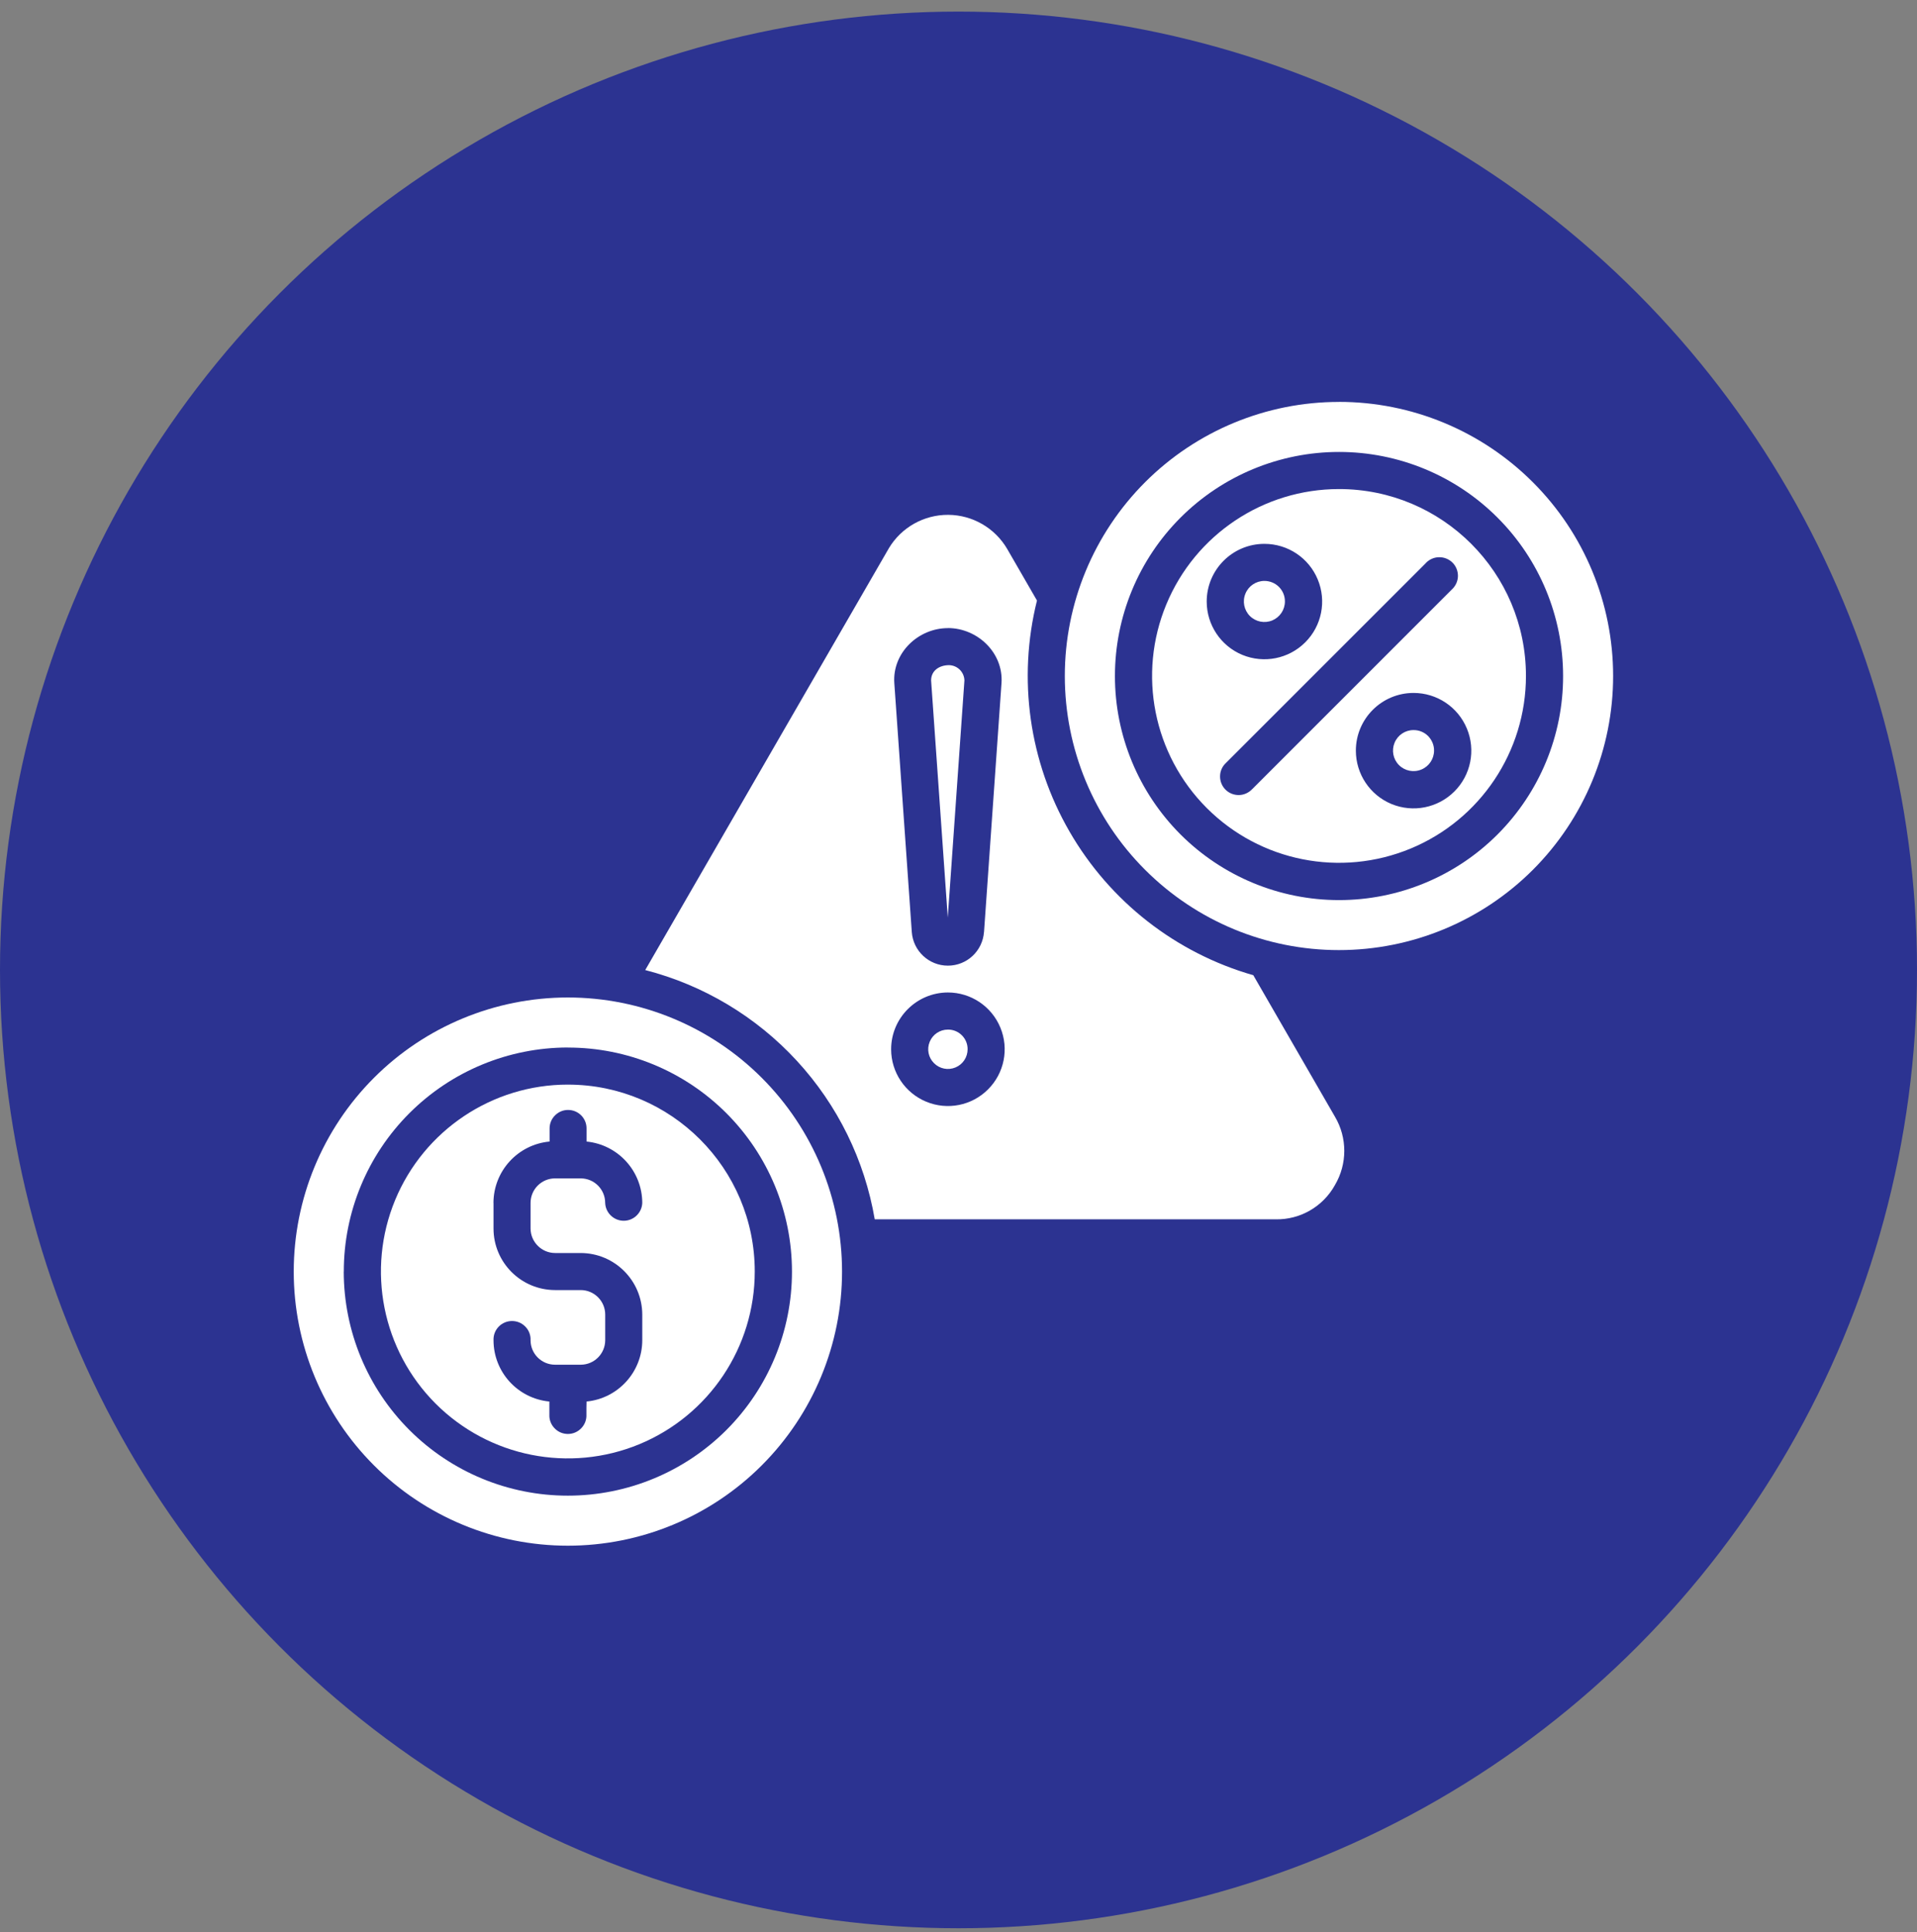 <?xml version="1.0" encoding="UTF-8"?>
<svg xmlns="http://www.w3.org/2000/svg" width="124" height="125" viewBox="0 0 124 125" fill="none">
  <rect x="0" y="0" width="124" height="125" fill="#808080" stroke="none"/>
  <circle cx="62" cy="62.75" r="62" fill="#2C3391"></circle>
  <path fill-rule="evenodd" clip-rule="evenodd" d="M36.73 70.169C31.841 70.169 27.435 73.117 25.561 77.633C23.69 82.153 24.725 87.352 28.181 90.812C31.641 94.269 36.84 95.303 41.36 93.433C45.877 91.559 48.821 87.153 48.821 82.26C48.821 75.586 43.409 70.17 36.734 70.17L36.73 70.169ZM37.932 91.075V91.523C37.947 91.85 37.826 92.167 37.598 92.401C37.37 92.64 37.061 92.771 36.734 92.771C36.407 92.771 36.094 92.64 35.87 92.401C35.642 92.167 35.521 91.85 35.536 91.523V90.673C33.487 90.478 31.926 88.764 31.923 86.708C31.909 86.381 32.029 86.065 32.257 85.83C32.481 85.595 32.794 85.464 33.121 85.464C33.448 85.464 33.758 85.595 33.985 85.83C34.213 86.065 34.334 86.381 34.319 86.708C34.319 87.583 35.031 88.291 35.905 88.291H37.562C38.434 88.291 39.145 87.583 39.148 86.708V85.048C39.148 84.173 38.437 83.462 37.562 83.462H35.905C33.704 83.458 31.923 81.677 31.923 79.479V77.822H31.919C31.926 75.759 33.498 74.042 35.55 73.853V72.993C35.553 72.676 35.681 72.374 35.909 72.154C36.133 71.93 36.439 71.805 36.755 71.809C37.417 71.812 37.947 72.353 37.94 73.01V73.853C39.984 74.056 41.538 75.77 41.545 77.822C41.52 78.466 40.99 78.978 40.347 78.978C39.7 78.978 39.17 78.466 39.145 77.822C39.145 76.947 38.437 76.236 37.559 76.236H35.902C35.482 76.236 35.081 76.403 34.782 76.702C34.487 76.997 34.319 77.402 34.319 77.822V79.479C34.323 80.35 35.031 81.061 35.902 81.065H37.559C39.76 81.069 41.538 82.85 41.545 85.048V86.705C41.542 88.757 39.981 90.474 37.94 90.673L37.932 91.075Z" fill="white"></path>
  <path fill-rule="evenodd" clip-rule="evenodd" d="M36.73 64.533C32.029 64.533 27.516 66.4 24.192 69.728C20.867 73.053 19 77.562 19 82.267C19 86.971 20.867 91.48 24.192 94.805C27.517 98.133 32.029 100 36.73 100C41.434 100 45.947 98.133 49.272 94.805C52.596 91.48 54.467 86.971 54.467 82.267C54.467 77.562 52.596 73.053 49.272 69.728C45.947 66.4 41.434 64.533 36.733 64.533H36.73ZM36.73 67.769V67.773C40.578 67.769 44.265 69.298 46.982 72.015C49.702 74.736 51.228 78.419 51.228 82.267C51.231 86.111 49.702 89.799 46.986 92.516C44.265 95.236 40.578 96.762 36.733 96.762C32.889 96.765 29.202 95.236 26.485 92.519C23.764 89.799 22.239 86.112 22.235 82.267H22.239C22.235 78.423 23.764 74.736 26.481 72.019C29.202 69.298 32.886 67.773 36.733 67.769L36.73 67.769Z" fill="white"></path>
  <path fill-rule="evenodd" clip-rule="evenodd" d="M61.381 43.033C60.78 43.033 60.228 43.371 60.228 44.022L61.306 59.365L62.383 44.022C62.369 43.484 61.939 43.051 61.402 43.033H61.381Z" fill="white"></path>
  <path fill-rule="evenodd" clip-rule="evenodd" d="M61.316 66.61C60.8 66.61 60.335 66.919 60.139 67.396C59.94 67.872 60.05 68.42 60.416 68.782C60.779 69.149 61.327 69.259 61.803 69.06C62.28 68.864 62.589 68.398 62.589 67.883C62.593 67.545 62.458 67.218 62.219 66.98C61.981 66.741 61.654 66.606 61.316 66.61Z" fill="white"></path>
  <path fill-rule="evenodd" clip-rule="evenodd" d="M86.614 31.64C81.721 31.64 77.315 34.584 75.442 39.104C73.571 43.62 74.606 48.823 78.062 52.279C81.522 55.739 86.721 56.771 91.241 54.9C95.757 53.03 98.705 48.62 98.705 43.73C98.705 37.052 93.29 31.64 86.615 31.64L86.614 31.64ZM81.788 35.185C83.3 35.185 84.662 36.092 85.238 37.49C85.817 38.883 85.498 40.491 84.427 41.558C83.36 42.624 81.757 42.944 80.359 42.368C78.965 41.789 78.055 40.427 78.055 38.919C78.055 36.857 79.726 35.185 81.788 35.185ZM91.436 44.83C92.948 44.83 94.309 45.74 94.886 47.137C95.465 48.531 95.145 50.139 94.075 51.206C93.008 52.272 91.404 52.592 90.007 52.016C88.613 51.437 87.703 50.075 87.703 48.563C87.703 46.505 89.374 44.83 91.436 44.83ZM80.996 51.056V51.053C80.775 51.291 80.466 51.429 80.139 51.437C79.811 51.44 79.499 51.316 79.267 51.084C79.04 50.853 78.912 50.541 78.919 50.213C78.922 49.89 79.061 49.58 79.299 49.36L92.225 36.434V36.43C92.449 36.192 92.759 36.053 93.082 36.05C93.409 36.043 93.722 36.171 93.954 36.398C94.185 36.63 94.309 36.943 94.306 37.27C94.299 37.597 94.16 37.906 93.921 38.127L80.996 51.056Z" fill="white"></path>
  <path fill-rule="evenodd" clip-rule="evenodd" d="M86.614 26.003C81.909 26 77.397 27.87 74.072 31.195C70.748 34.52 68.877 39.033 68.877 43.733C68.877 48.438 70.744 52.951 74.072 56.275C77.397 59.6 81.906 61.47 86.61 61.467C91.315 61.467 95.824 59.6 99.152 56.275C102.477 52.947 104.344 48.438 104.344 43.733C104.344 39.029 102.477 34.52 99.148 31.195C95.824 27.87 91.315 26 86.613 26L86.614 26.003ZM86.614 29.239C90.458 29.239 94.146 30.765 96.863 33.485C99.583 36.202 101.108 39.89 101.108 43.734C101.112 47.582 99.583 51.266 96.866 53.986C94.146 56.707 90.458 58.232 86.614 58.232C82.77 58.232 79.082 56.703 76.362 53.986C73.645 51.266 72.116 47.578 72.119 43.734C72.119 39.89 73.645 36.202 76.365 33.485C79.082 30.769 82.77 29.239 86.614 29.239Z" fill="white"></path>
  <path fill-rule="evenodd" clip-rule="evenodd" d="M81.072 63.093C76.051 61.653 71.791 58.321 69.181 53.798C66.568 49.278 65.814 43.919 67.076 38.852L65.149 35.513C64.356 34.158 62.908 33.319 61.34 33.308C59.772 33.297 58.311 34.115 57.503 35.456C52.248 44.559 46.992 53.659 41.736 62.759C45.502 63.729 48.909 65.767 51.543 68.629C54.178 71.489 55.928 75.052 56.582 78.885H82.509C84.098 78.917 85.578 78.064 86.349 76.67C87.156 75.305 87.156 73.605 86.349 72.243C86.349 72.243 82.21 65.06 81.072 63.097V63.093ZM61.315 40.633C63.228 40.633 64.914 42.233 64.782 44.189L63.651 60.301H63.648C63.559 61.525 62.542 62.474 61.315 62.474C60.088 62.474 59.068 61.525 58.979 60.301L57.848 44.193C57.713 42.237 59.398 40.637 61.315 40.637L61.315 40.633ZM61.315 64.209C62.801 64.209 64.139 65.105 64.707 66.478C65.276 67.85 64.964 69.429 63.911 70.478C62.862 71.531 61.283 71.844 59.91 71.275C58.538 70.706 57.642 69.369 57.642 67.882C57.645 65.856 59.288 64.213 61.315 64.209Z" fill="white"></path>
  <path fill-rule="evenodd" clip-rule="evenodd" d="M81.787 37.582C81.251 37.582 80.763 37.905 80.561 38.403C80.354 38.898 80.468 39.47 80.845 39.85C81.226 40.231 81.798 40.345 82.296 40.139C82.79 39.932 83.114 39.449 83.114 38.912C83.118 38.556 82.975 38.218 82.726 37.969C82.477 37.72 82.139 37.582 81.787 37.582Z" fill="white"></path>
  <path fill-rule="evenodd" clip-rule="evenodd" d="M91.435 47.233C90.898 47.23 90.414 47.553 90.208 48.051C90.002 48.545 90.112 49.118 90.492 49.498C90.873 49.879 91.445 49.993 91.94 49.786C92.438 49.58 92.761 49.096 92.761 48.559C92.765 48.208 92.622 47.87 92.374 47.617C92.125 47.368 91.787 47.23 91.435 47.233Z" fill="white"></path>
</svg>
